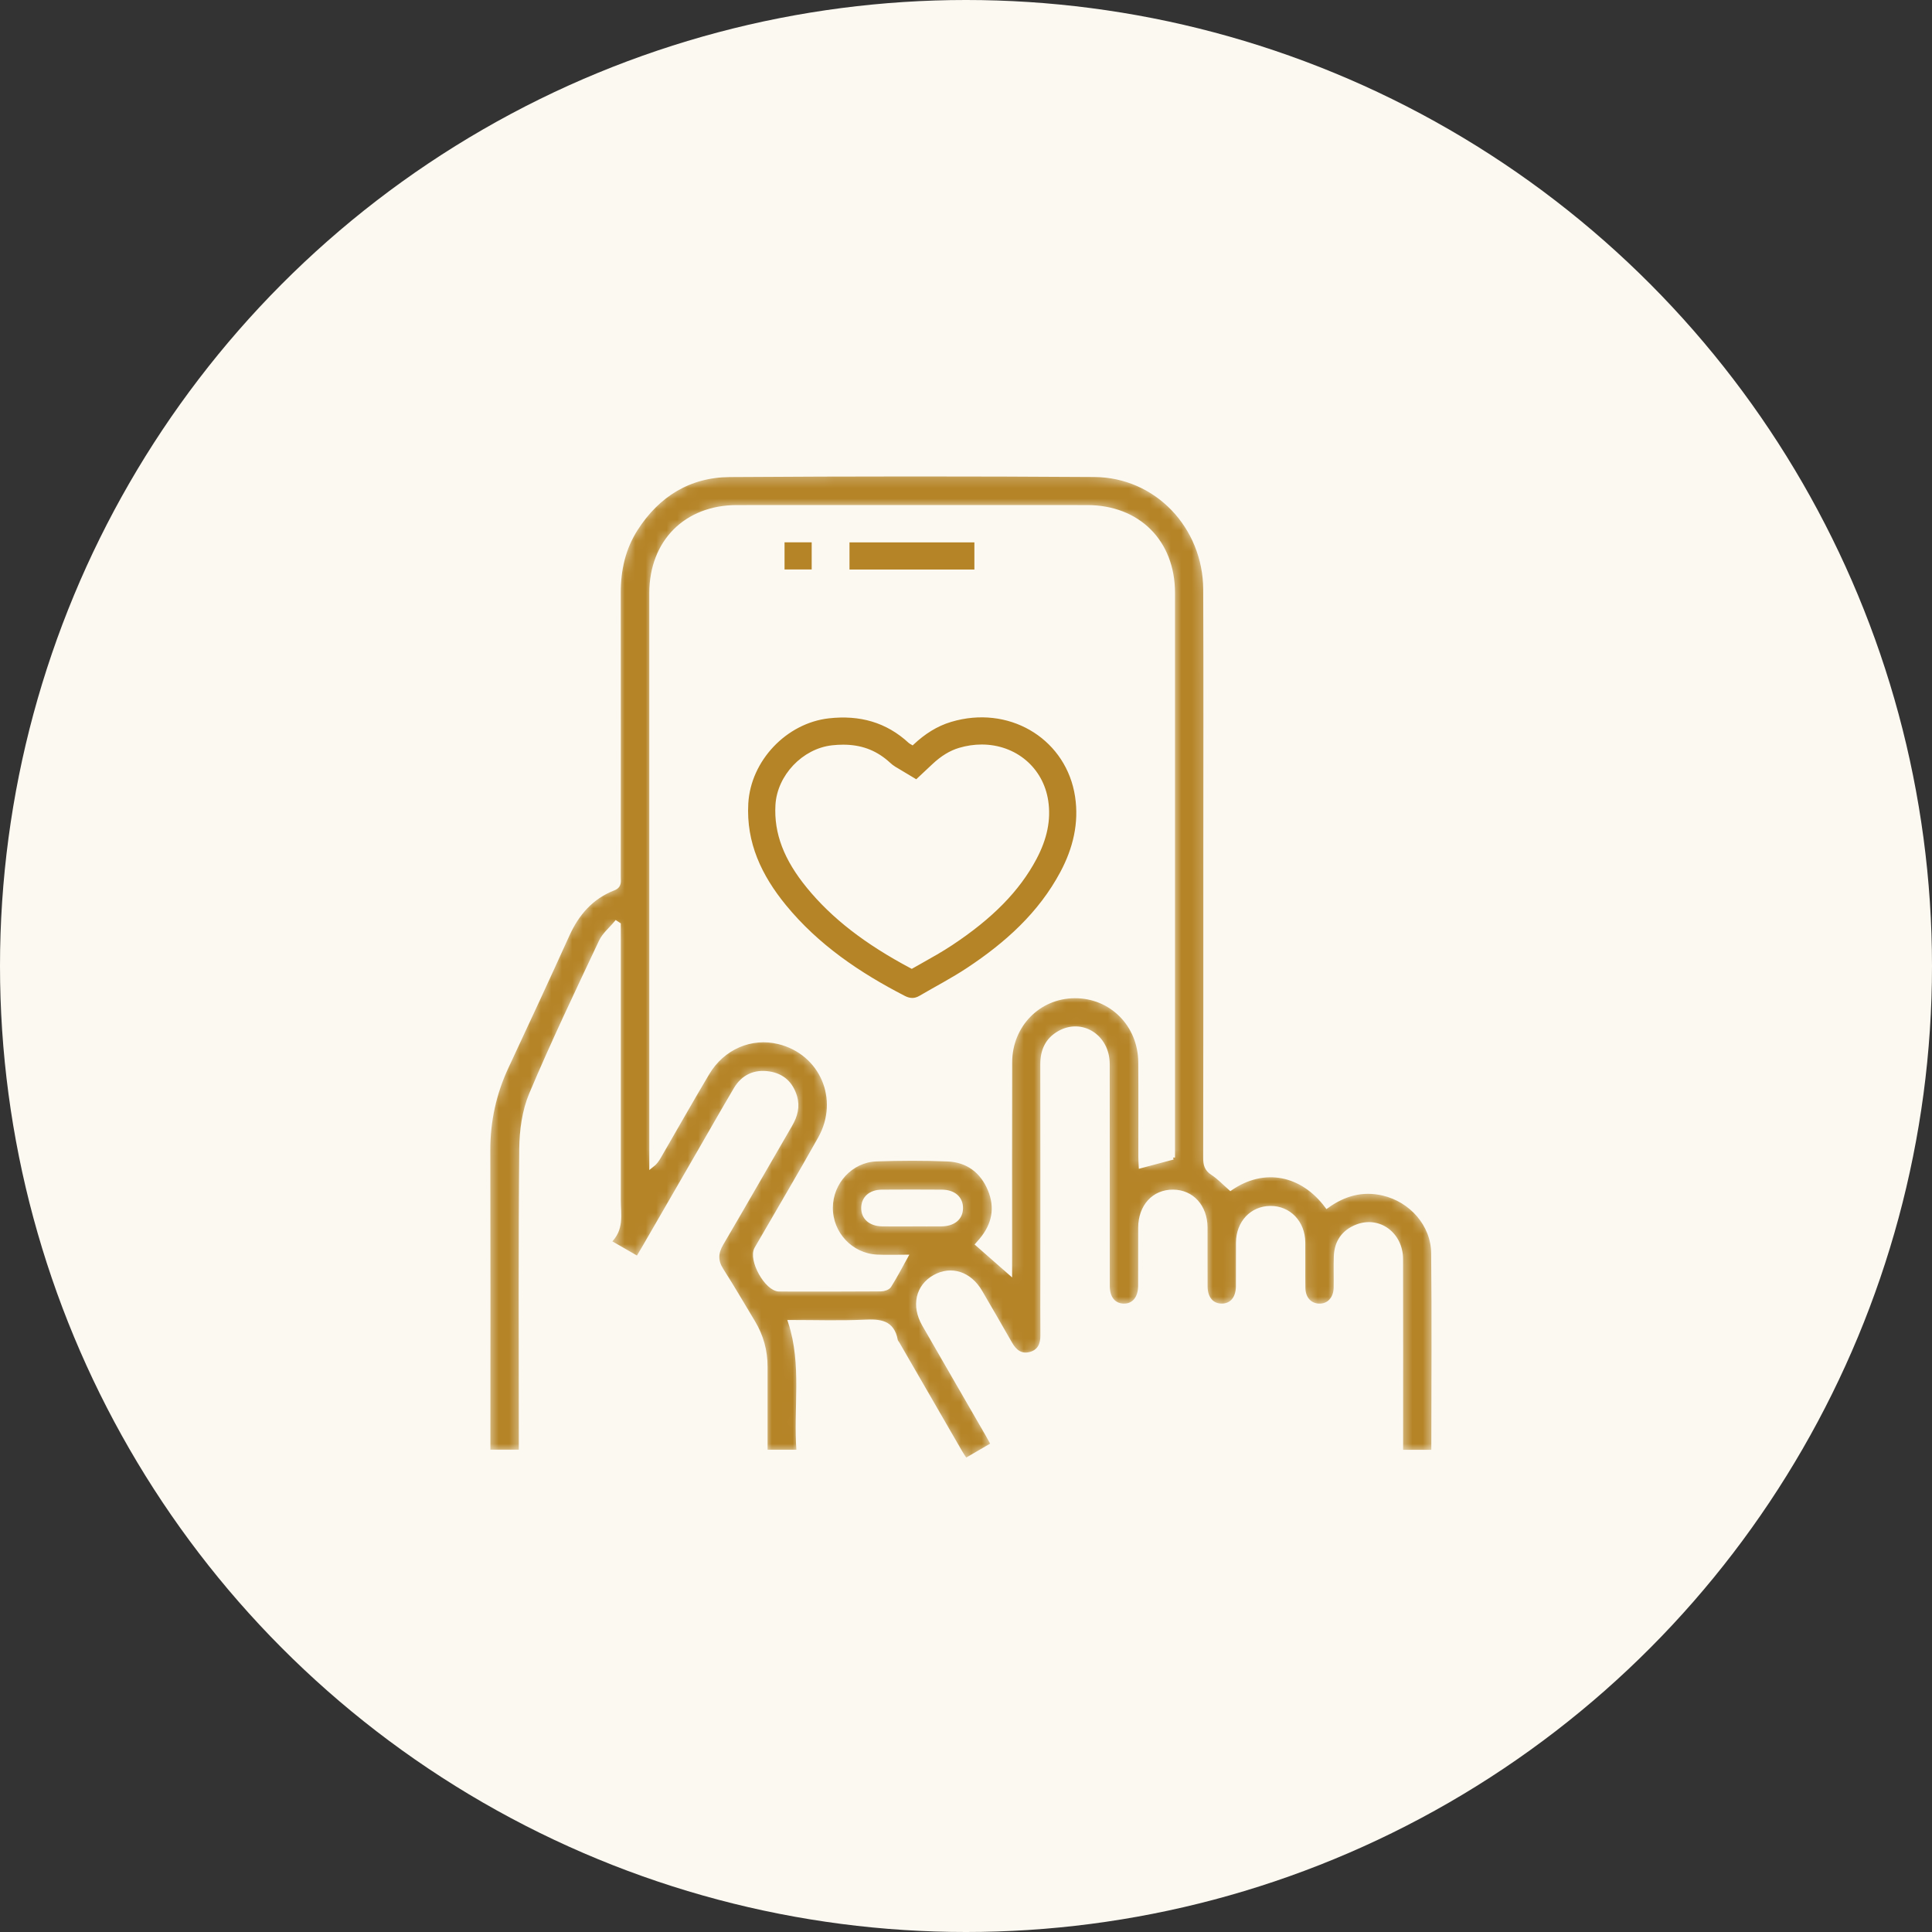 <svg width="184" height="184" viewBox="0 0 184 184" fill="none" xmlns="http://www.w3.org/2000/svg">
<rect x="0" y="0" width="184" height="184" fill="#333333" stroke="none"/>
<circle cx="92" cy="92" r="92" fill="#FCF9F1"/>
<mask id="path-2-inside-1_7152_335" fill="white">
<path d="M94.577 137.56C93.672 138.088 92.863 138.556 91.96 139.083C91.785 138.817 91.609 138.568 91.457 138.304C89.466 134.866 87.481 131.427 85.495 127.985C85.43 127.873 85.328 127.769 85.306 127.649C84.99 125.902 83.798 125.813 82.327 125.883C80.005 125.992 77.676 125.912 75.258 125.912C76.594 129.996 75.733 134.131 76.061 138.27H72.901C72.901 137.966 72.901 137.657 72.901 137.351C72.901 134.958 72.896 132.566 72.901 130.172C72.906 128.647 72.516 127.236 71.732 125.932C70.734 124.273 69.758 122.593 68.716 120.961C68.158 120.087 68.186 119.328 68.706 118.442C70.915 114.682 73.07 110.893 75.265 107.125C75.763 106.272 75.997 105.391 75.713 104.438C75.35 103.219 74.538 102.44 73.262 102.241C71.871 102.024 70.774 102.532 70.057 103.744C68.858 105.774 67.693 107.824 66.516 109.865C64.787 112.858 63.06 115.849 61.328 118.843C61.151 119.147 60.969 119.448 60.733 119.846C59.832 119.328 58.979 118.835 57.991 118.266C59.267 117.109 58.924 115.675 58.924 114.317C58.929 105.911 58.924 97.503 58.924 89.097V88.049C58.842 87.995 58.757 87.942 58.675 87.888C58.185 88.48 57.545 89.002 57.227 89.677C54.958 94.494 52.658 99.304 50.59 104.209C49.921 105.794 49.67 107.658 49.652 109.4C49.563 118.614 49.61 127.828 49.61 137.043C49.61 137.426 49.61 137.812 49.61 138.262H46.505C46.505 137.906 46.505 137.56 46.505 137.217C46.505 128.003 46.52 118.788 46.497 109.574C46.49 106.777 47.062 104.134 48.246 101.604C50.202 97.421 52.143 93.233 54.047 89.027C54.968 86.992 56.331 85.432 58.429 84.613C59.046 84.372 58.919 83.939 58.919 83.513C58.924 74.493 58.929 65.472 58.919 56.45C58.917 54.265 59.379 52.209 60.561 50.366C62.647 47.116 65.645 45.262 69.5 45.235C81.073 45.157 92.649 45.153 104.225 45.23C110.135 45.267 114.768 50.132 114.793 56.158C114.828 64.661 114.803 73.166 114.803 81.669C114.803 91.207 114.808 100.745 114.79 110.283C114.79 110.913 114.902 111.355 115.48 111.726C116.094 112.124 116.607 112.679 117.189 113.189C120.407 110.975 124.037 111.739 126.371 114.876C127.981 113.714 129.748 113.202 131.739 113.67C134.396 114.294 136.471 116.613 136.501 119.336C136.566 125.574 136.521 131.815 136.516 138.056C136.516 138.113 136.474 138.17 136.434 138.28H133.431C133.431 137.956 133.431 137.618 133.431 137.277C133.431 131.489 133.441 125.701 133.426 119.915C133.421 117.539 131.318 115.991 129.225 116.815C127.961 117.313 127.282 118.286 127.23 119.647C127.192 120.647 127.237 121.652 127.215 122.653C127.19 123.698 126.538 124.38 125.63 124.355C124.754 124.332 124.139 123.675 124.124 122.673C124.102 121.217 124.129 119.764 124.114 118.308C124.092 116.424 122.758 115.041 120.994 115.051C119.227 115.061 117.928 116.437 117.911 118.34C117.898 119.731 117.916 121.12 117.906 122.511C117.896 123.65 117.299 124.35 116.36 124.352C115.422 124.355 114.815 123.658 114.808 122.521C114.795 120.645 114.81 118.771 114.803 116.895C114.793 114.911 113.519 113.51 111.725 113.498C109.886 113.483 108.604 114.886 108.597 116.937C108.589 118.781 108.602 120.622 108.592 122.466C108.587 123.658 107.957 124.385 106.994 124.352C106.064 124.322 105.494 123.628 105.494 122.466C105.489 115.416 105.499 108.369 105.486 101.32C105.481 98.719 103.03 97.157 100.88 98.374C99.731 99.026 99.273 100.061 99.275 101.37C99.288 108.16 99.28 114.949 99.28 121.739C99.28 123.551 99.268 125.36 99.285 127.172C99.295 128.047 98.989 128.722 98.116 128.956C97.232 129.192 96.643 128.722 96.217 127.975C95.272 126.32 94.321 124.671 93.358 123.026C92.34 121.287 90.584 120.724 89.003 121.613C87.396 122.518 86.98 124.36 88.006 126.146C90.016 129.647 92.042 133.141 94.057 136.637C94.216 136.913 94.366 137.195 94.567 137.56H94.577ZM111.705 110.241C111.705 109.989 111.705 109.703 111.705 109.415C111.705 91.762 111.707 74.112 111.705 56.46C111.705 51.602 108.4 48.305 103.54 48.303C92.42 48.298 81.297 48.295 70.176 48.303C65.329 48.305 62.039 51.615 62.037 56.484C62.032 74.363 62.037 92.24 62.037 110.119C62.037 110.422 62.037 110.726 62.037 111.029C62.395 110.756 62.584 110.47 62.759 110.171C64.296 107.516 65.804 104.843 67.372 102.206C68.828 99.752 71.543 98.598 74.168 99.242C78.266 100.247 80.195 104.687 78.094 108.434C76.121 111.955 74.061 115.429 72.043 118.923C71.441 119.965 73.016 122.799 74.205 122.802C77.438 122.809 80.67 122.812 83.905 122.789C84.176 122.789 84.567 122.66 84.694 122.461C85.249 121.583 85.729 120.654 86.264 119.691C85.37 119.691 84.44 119.729 83.514 119.684C81.046 119.565 79.11 117.489 79.12 115.018C79.13 112.592 81.043 110.497 83.467 110.412C85.726 110.335 87.996 110.323 90.255 110.417C92.161 110.497 93.54 111.527 94.274 113.299C94.995 115.043 94.662 116.651 93.46 118.089C93.306 118.273 93.142 118.452 93.099 118.502C94.159 119.433 95.172 120.324 96.192 121.219C96.192 120.893 96.192 120.538 96.192 120.184C96.192 113.849 96.177 107.511 96.197 101.176C96.207 97.637 98.907 94.892 102.339 94.868C105.825 94.84 108.574 97.58 108.604 101.151C108.629 104.157 108.609 107.165 108.612 110.171C108.612 110.477 108.637 110.783 108.649 111.057C109.664 110.786 110.622 110.529 111.715 110.238L111.705 110.241ZM86.844 116.598C87.782 116.598 88.72 116.606 89.655 116.598C90.802 116.586 91.502 116.006 91.517 115.073C91.532 114.132 90.832 113.508 89.705 113.5C87.797 113.488 85.891 113.485 83.982 113.5C82.907 113.51 82.235 114.11 82.22 115.023C82.203 115.966 82.899 116.581 84.029 116.598C84.967 116.611 85.905 116.601 86.841 116.601L86.844 116.598Z"/>
</mask>
<path d="M94.577 137.56C93.672 138.088 92.863 138.556 91.96 139.083C91.785 138.817 91.609 138.568 91.457 138.304C89.466 134.866 87.481 131.427 85.495 127.985C85.43 127.873 85.328 127.769 85.306 127.649C84.99 125.902 83.798 125.813 82.327 125.883C80.005 125.992 77.676 125.912 75.258 125.912C76.594 129.996 75.733 134.131 76.061 138.27H72.901C72.901 137.966 72.901 137.657 72.901 137.351C72.901 134.958 72.896 132.566 72.901 130.172C72.906 128.647 72.516 127.236 71.732 125.932C70.734 124.273 69.758 122.593 68.716 120.961C68.158 120.087 68.186 119.328 68.706 118.442C70.915 114.682 73.07 110.893 75.265 107.125C75.763 106.272 75.997 105.391 75.713 104.438C75.35 103.219 74.538 102.44 73.262 102.241C71.871 102.024 70.774 102.532 70.057 103.744C68.858 105.774 67.693 107.824 66.516 109.865C64.787 112.858 63.06 115.849 61.328 118.843C61.151 119.147 60.969 119.448 60.733 119.846C59.832 119.328 58.979 118.835 57.991 118.266C59.267 117.109 58.924 115.675 58.924 114.317C58.929 105.911 58.924 97.503 58.924 89.097V88.049C58.842 87.995 58.757 87.942 58.675 87.888C58.185 88.48 57.545 89.002 57.227 89.677C54.958 94.494 52.658 99.304 50.59 104.209C49.921 105.794 49.67 107.658 49.652 109.4C49.563 118.614 49.61 127.828 49.61 137.043C49.61 137.426 49.61 137.812 49.61 138.262H46.505C46.505 137.906 46.505 137.56 46.505 137.217C46.505 128.003 46.52 118.788 46.497 109.574C46.49 106.777 47.062 104.134 48.246 101.604C50.202 97.421 52.143 93.233 54.047 89.027C54.968 86.992 56.331 85.432 58.429 84.613C59.046 84.372 58.919 83.939 58.919 83.513C58.924 74.493 58.929 65.472 58.919 56.45C58.917 54.265 59.379 52.209 60.561 50.366C62.647 47.116 65.645 45.262 69.5 45.235C81.073 45.157 92.649 45.153 104.225 45.23C110.135 45.267 114.768 50.132 114.793 56.158C114.828 64.661 114.803 73.166 114.803 81.669C114.803 91.207 114.808 100.745 114.79 110.283C114.79 110.913 114.902 111.355 115.48 111.726C116.094 112.124 116.607 112.679 117.189 113.189C120.407 110.975 124.037 111.739 126.371 114.876C127.981 113.714 129.748 113.202 131.739 113.67C134.396 114.294 136.471 116.613 136.501 119.336C136.566 125.574 136.521 131.815 136.516 138.056C136.516 138.113 136.474 138.17 136.434 138.28H133.431C133.431 137.956 133.431 137.618 133.431 137.277C133.431 131.489 133.441 125.701 133.426 119.915C133.421 117.539 131.318 115.991 129.225 116.815C127.961 117.313 127.282 118.286 127.23 119.647C127.192 120.647 127.237 121.652 127.215 122.653C127.19 123.698 126.538 124.38 125.63 124.355C124.754 124.332 124.139 123.675 124.124 122.673C124.102 121.217 124.129 119.764 124.114 118.308C124.092 116.424 122.758 115.041 120.994 115.051C119.227 115.061 117.928 116.437 117.911 118.34C117.898 119.731 117.916 121.12 117.906 122.511C117.896 123.65 117.299 124.35 116.36 124.352C115.422 124.355 114.815 123.658 114.808 122.521C114.795 120.645 114.81 118.771 114.803 116.895C114.793 114.911 113.519 113.51 111.725 113.498C109.886 113.483 108.604 114.886 108.597 116.937C108.589 118.781 108.602 120.622 108.592 122.466C108.587 123.658 107.957 124.385 106.994 124.352C106.064 124.322 105.494 123.628 105.494 122.466C105.489 115.416 105.499 108.369 105.486 101.32C105.481 98.719 103.03 97.157 100.88 98.374C99.731 99.026 99.273 100.061 99.275 101.37C99.288 108.16 99.28 114.949 99.28 121.739C99.28 123.551 99.268 125.36 99.285 127.172C99.295 128.047 98.989 128.722 98.116 128.956C97.232 129.192 96.643 128.722 96.217 127.975C95.272 126.32 94.321 124.671 93.358 123.026C92.34 121.287 90.584 120.724 89.003 121.613C87.396 122.518 86.98 124.36 88.006 126.146C90.016 129.647 92.042 133.141 94.057 136.637C94.216 136.913 94.366 137.195 94.567 137.56H94.577ZM111.705 110.241C111.705 109.989 111.705 109.703 111.705 109.415C111.705 91.762 111.707 74.112 111.705 56.46C111.705 51.602 108.4 48.305 103.54 48.303C92.42 48.298 81.297 48.295 70.176 48.303C65.329 48.305 62.039 51.615 62.037 56.484C62.032 74.363 62.037 92.24 62.037 110.119C62.037 110.422 62.037 110.726 62.037 111.029C62.395 110.756 62.584 110.47 62.759 110.171C64.296 107.516 65.804 104.843 67.372 102.206C68.828 99.752 71.543 98.598 74.168 99.242C78.266 100.247 80.195 104.687 78.094 108.434C76.121 111.955 74.061 115.429 72.043 118.923C71.441 119.965 73.016 122.799 74.205 122.802C77.438 122.809 80.67 122.812 83.905 122.789C84.176 122.789 84.567 122.66 84.694 122.461C85.249 121.583 85.729 120.654 86.264 119.691C85.37 119.691 84.44 119.729 83.514 119.684C81.046 119.565 79.11 117.489 79.12 115.018C79.13 112.592 81.043 110.497 83.467 110.412C85.726 110.335 87.996 110.323 90.255 110.417C92.161 110.497 93.54 111.527 94.274 113.299C94.995 115.043 94.662 116.651 93.46 118.089C93.306 118.273 93.142 118.452 93.099 118.502C94.159 119.433 95.172 120.324 96.192 121.219C96.192 120.893 96.192 120.538 96.192 120.184C96.192 113.849 96.177 107.511 96.197 101.176C96.207 97.637 98.907 94.892 102.339 94.868C105.825 94.84 108.574 97.58 108.604 101.151C108.629 104.157 108.609 107.165 108.612 110.171C108.612 110.477 108.637 110.783 108.649 111.057C109.664 110.786 110.622 110.529 111.715 110.238L111.705 110.241ZM86.844 116.598C87.782 116.598 88.72 116.606 89.655 116.598C90.802 116.586 91.502 116.006 91.517 115.073C91.532 114.132 90.832 113.508 89.705 113.5C87.797 113.488 85.891 113.485 83.982 113.5C82.907 113.51 82.235 114.11 82.22 115.023C82.203 115.966 82.899 116.581 84.029 116.598C84.967 116.611 85.905 116.601 86.841 116.601L86.844 116.598Z" fill="#B58427" stroke="#FCF9F1" stroke-width="0.4" mask="url(#path-2-inside-1_7152_335)"/>
<path d="M92.899 51.555V54.341H80.804V51.555H92.899Z" fill="#B58427" stroke="#FCF9F1" stroke-width="0.2"/>
<path d="M77.404 51.55V54.334H74.618V51.55H77.404Z" fill="#B58427" stroke="#FCF9F1" stroke-width="0.2"/>
<path d="M90.564 68.654C96.043 67.02 101.321 70.154 102.397 75.35L102.488 75.859C102.872 78.406 102.287 80.816 101.081 83.08C98.996 86.992 95.803 89.847 92.163 92.258C90.697 93.229 89.133 94.038 87.604 94.933C87.355 95.078 87.115 95.143 86.876 95.142C86.635 95.14 86.39 95.072 86.13 94.938C81.82 92.719 77.864 90.041 74.77 86.261C72.453 83.431 70.952 80.287 71.166 76.516C71.4 72.394 74.841 68.769 78.941 68.312C81.867 67.986 84.446 68.673 86.624 70.694L86.624 70.696C86.657 70.724 86.693 70.745 86.727 70.764C86.763 70.784 86.798 70.802 86.842 70.828L86.907 70.867L86.961 70.816C88.008 69.835 89.184 69.064 90.564 68.654ZM93.49 71.006C92.785 71.006 92.069 71.112 91.361 71.323C90.502 71.58 89.684 72.08 88.865 72.85L87.275 74.34L85.429 73.233L85.426 73.231C85.333 73.179 85.152 73.08 84.944 72.919L84.729 72.737L84.491 72.525C83.29 71.501 81.945 71.021 80.293 71.021C80.127 71.021 79.957 71.026 79.783 71.036L79.252 71.081C76.484 71.39 74.108 73.896 73.951 76.674C73.8 79.348 74.751 81.836 76.929 84.497C79.296 87.389 82.441 89.828 86.787 92.134L86.835 92.159L86.882 92.132C87.158 91.975 87.437 91.819 87.715 91.662C88.743 91.085 89.715 90.538 90.626 89.934L90.626 89.933C94.467 87.389 97.011 84.796 98.622 81.771L98.621 81.77C99.635 79.862 100.002 78.066 99.732 76.275C99.266 73.171 96.695 71.006 93.49 71.006Z" fill="#B58427" stroke="#FCF9F1" stroke-width="0.2"/>
</svg>
